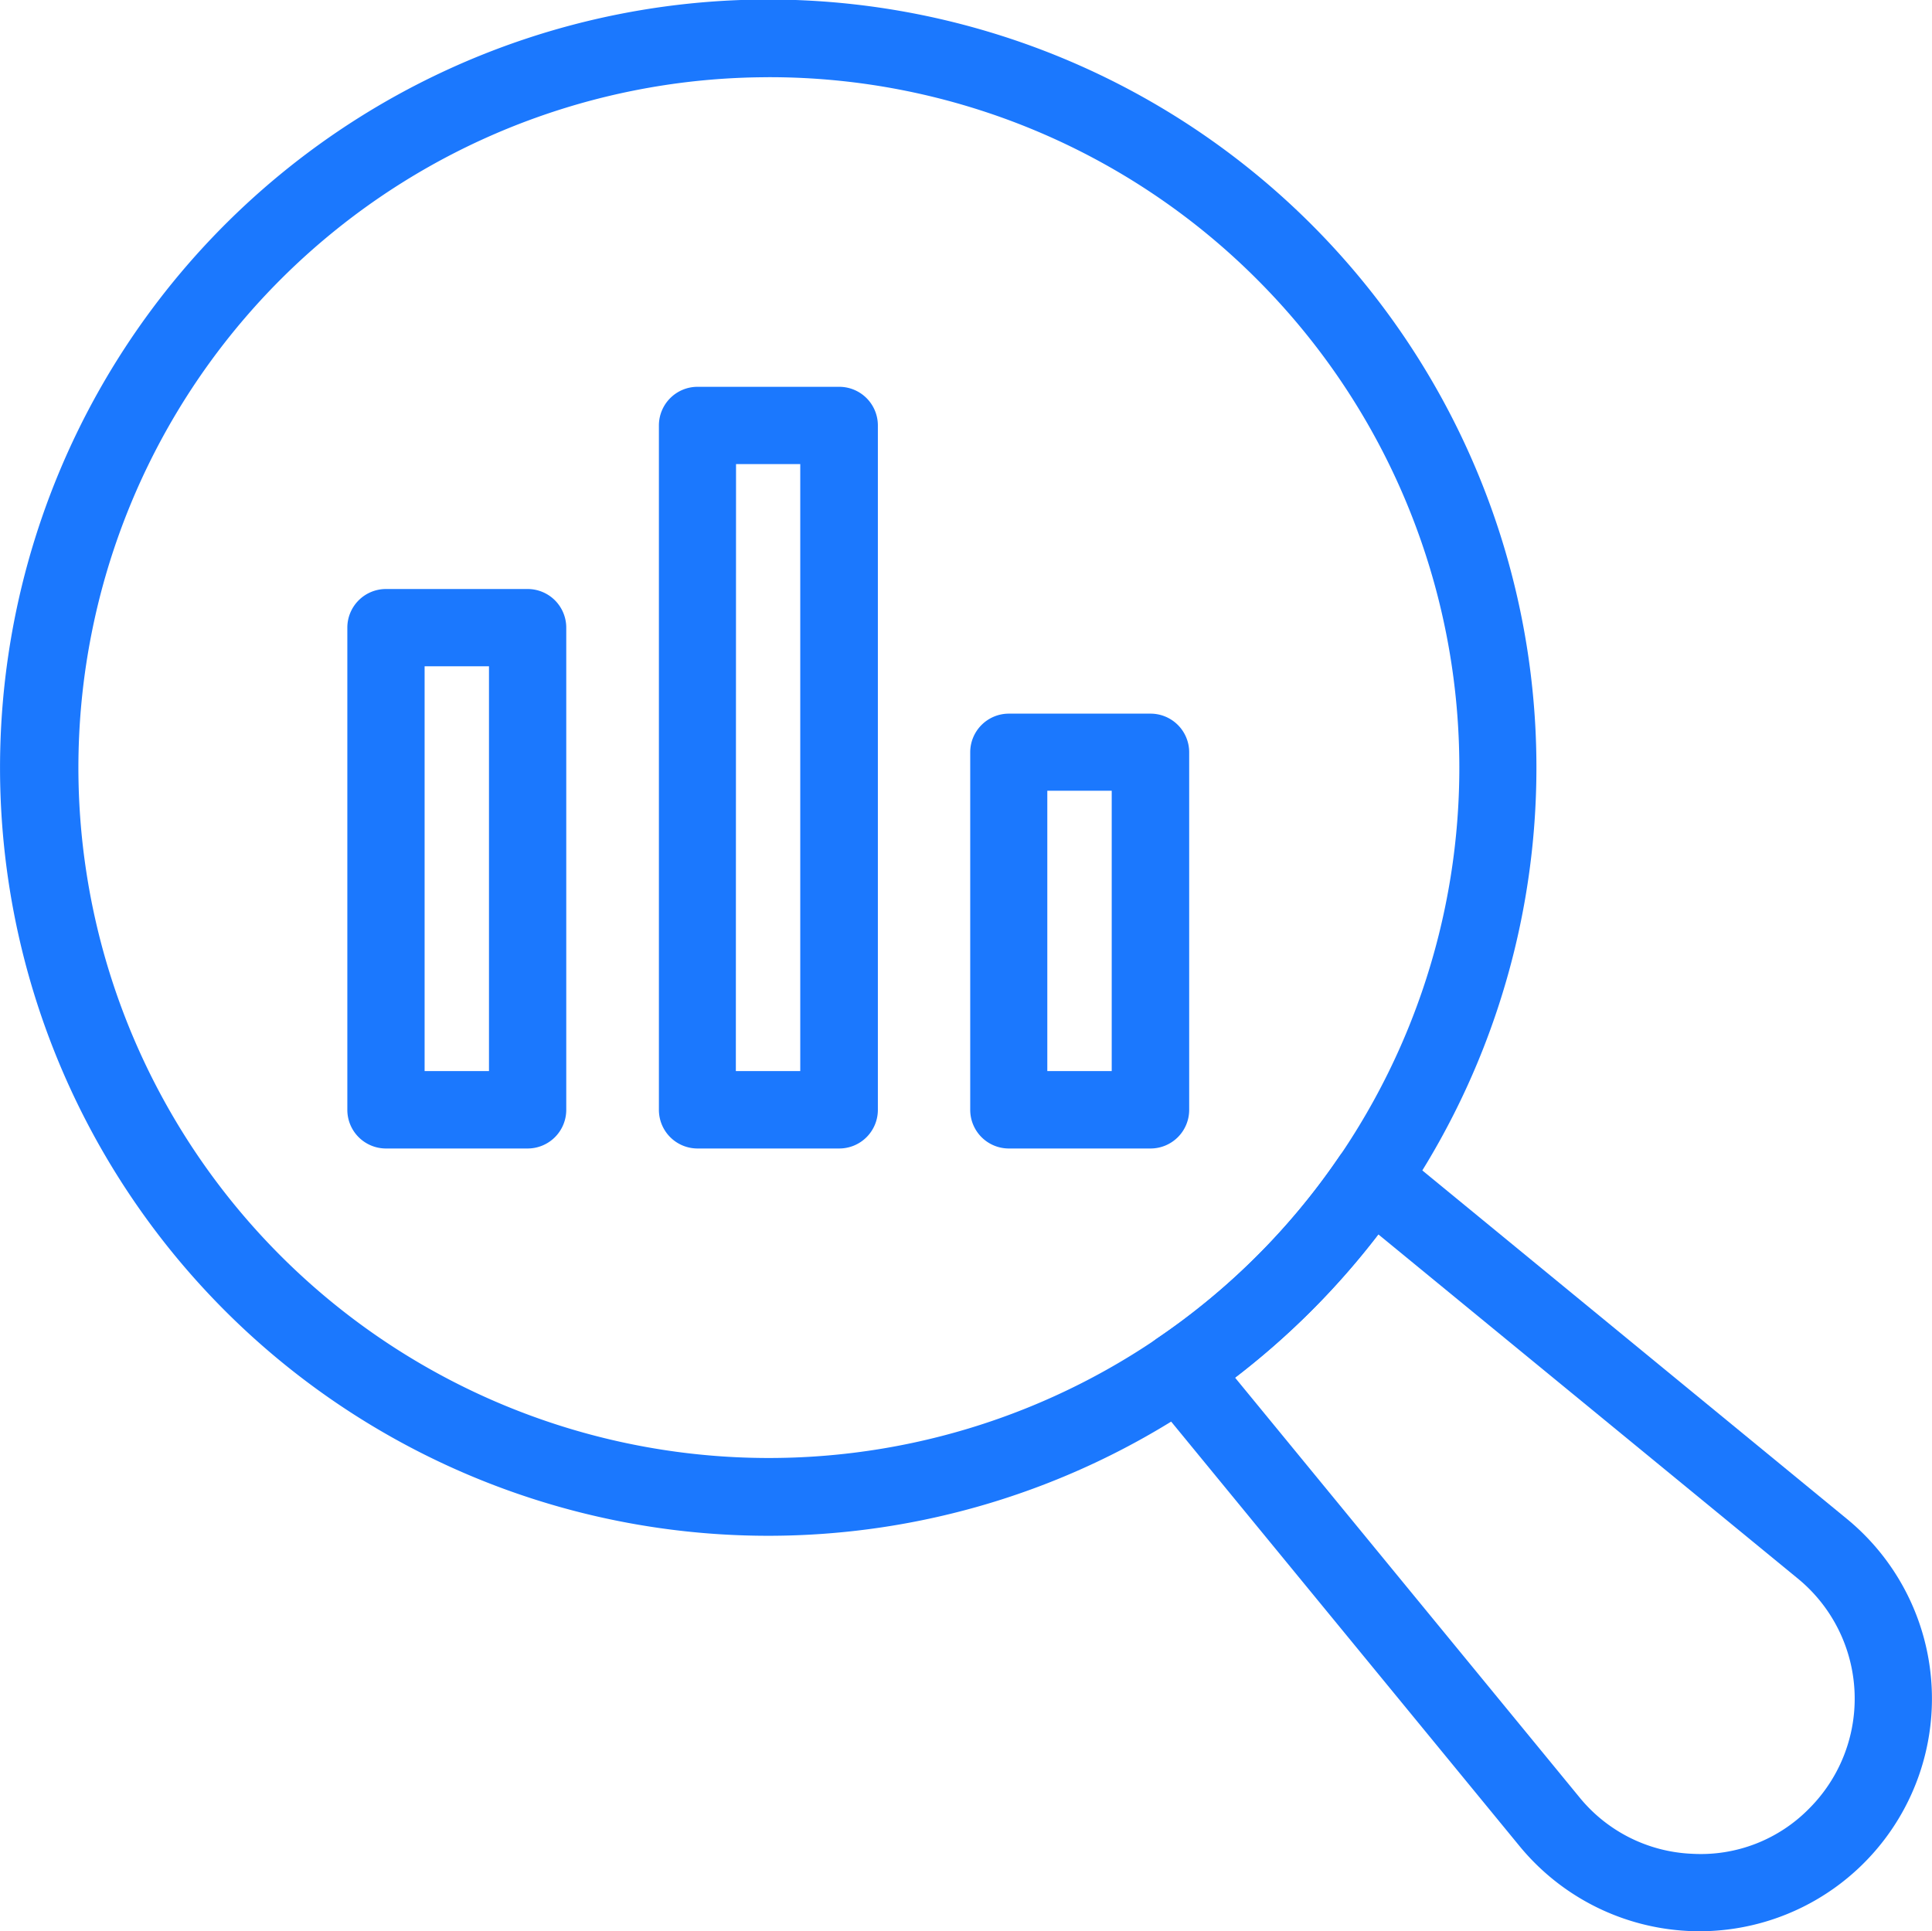 <?xml version="1.0" encoding="UTF-8"?>
<svg xmlns="http://www.w3.org/2000/svg" width="52.403" height="52.388" viewBox="0 0 52.403 52.388">
  <g id="Group_2169" data-name="Group 2169" transform="translate(-9.999 -10.006)">
    <g id="Group_2160" data-name="Group 2160" transform="translate(40.93 40.923)">
      <g id="Group_2159" data-name="Group 2159">
        <path id="Path_5402" data-name="Path 5402" d="M54.675,60.978c-.1,0-.206,0-.308-.008a6.322,6.322,0,0,1-4.568-2.3L39.75,46.424a1.049,1.049,0,0,1,.229-1.537A18.507,18.507,0,0,0,44.9,39.973a1.048,1.048,0,0,1,1.537-.228L58.678,49.793a6.309,6.309,0,0,1-4,11.185ZM42.082,45.961l9.338,11.38a4.163,4.163,0,0,0,3.049,1.535,4.116,4.116,0,0,0,3.186-1.229,4.213,4.213,0,0,0-.307-6.235l-11.38-9.338a21.064,21.064,0,0,1-3.886,3.887Z" transform="translate(-39.513 -39.506)" fill="#1b78fe"></path>
      </g>
    </g>
    <g id="Group_2162" data-name="Group 2162" transform="translate(9.999 10.006)">
      <g id="Group_2161" data-name="Group 2161">
        <path id="Path_5403" data-name="Path 5403" d="M30.837,51.667A20.837,20.837,0,1,1,45.575,16.1h0A20.838,20.838,0,0,1,30.837,51.667Zm0-39.566a18.728,18.728,0,1,0,13.256,5.482h0A18.687,18.687,0,0,0,30.837,12.1Z" transform="translate(-9.999 -10.006)" fill="#1b78fe"></path>
      </g>
    </g>
    <g id="Group_2164" data-name="Group 2164" transform="translate(19.42 25.984)">
      <g id="Group_2163" data-name="Group 2163">
        <path id="Path_5404" data-name="Path 5404" d="M23.879,40.429H20.037a1.048,1.048,0,0,1-1.048-1.048V26.3a1.048,1.048,0,0,1,1.048-1.048h3.842A1.048,1.048,0,0,1,24.927,26.3V39.381A1.048,1.048,0,0,1,23.879,40.429Zm-2.794-2.1h1.746V27.348H21.085Z" transform="translate(-18.989 -25.252)" fill="#1b78fe"></path>
      </g>
    </g>
    <g id="Group_2166" data-name="Group 2166" transform="translate(27.867 20.499)">
      <g id="Group_2165" data-name="Group 2165">
        <path id="Path_5405" data-name="Path 5405" d="M31.939,40.68H28.1a1.048,1.048,0,0,1-1.048-1.048V21.066A1.048,1.048,0,0,1,28.1,20.018h3.843a1.048,1.048,0,0,1,1.048,1.048V39.632A1.048,1.048,0,0,1,31.939,40.68Zm-2.8-2.1h1.747V22.114H29.144Z" transform="translate(-27.048 -20.018)" fill="#1b78fe"></path>
      </g>
    </g>
    <g id="Group_2168" data-name="Group 2168" transform="translate(36.315 29.36)">
      <g id="Group_2167" data-name="Group 2167">
        <path id="Path_5406" data-name="Path 5406" d="M40,40.274H36.157a1.048,1.048,0,0,1-1.048-1.048v-9.7a1.048,1.048,0,0,1,1.048-1.048H40a1.048,1.048,0,0,1,1.048,1.048v9.7A1.048,1.048,0,0,1,40,40.274Zm-2.8-2.1h1.747V30.569H37.2Z" transform="translate(-35.109 -28.473)" fill="#1b78fe"></path>
      </g>
    </g>
  </g>
</svg>
